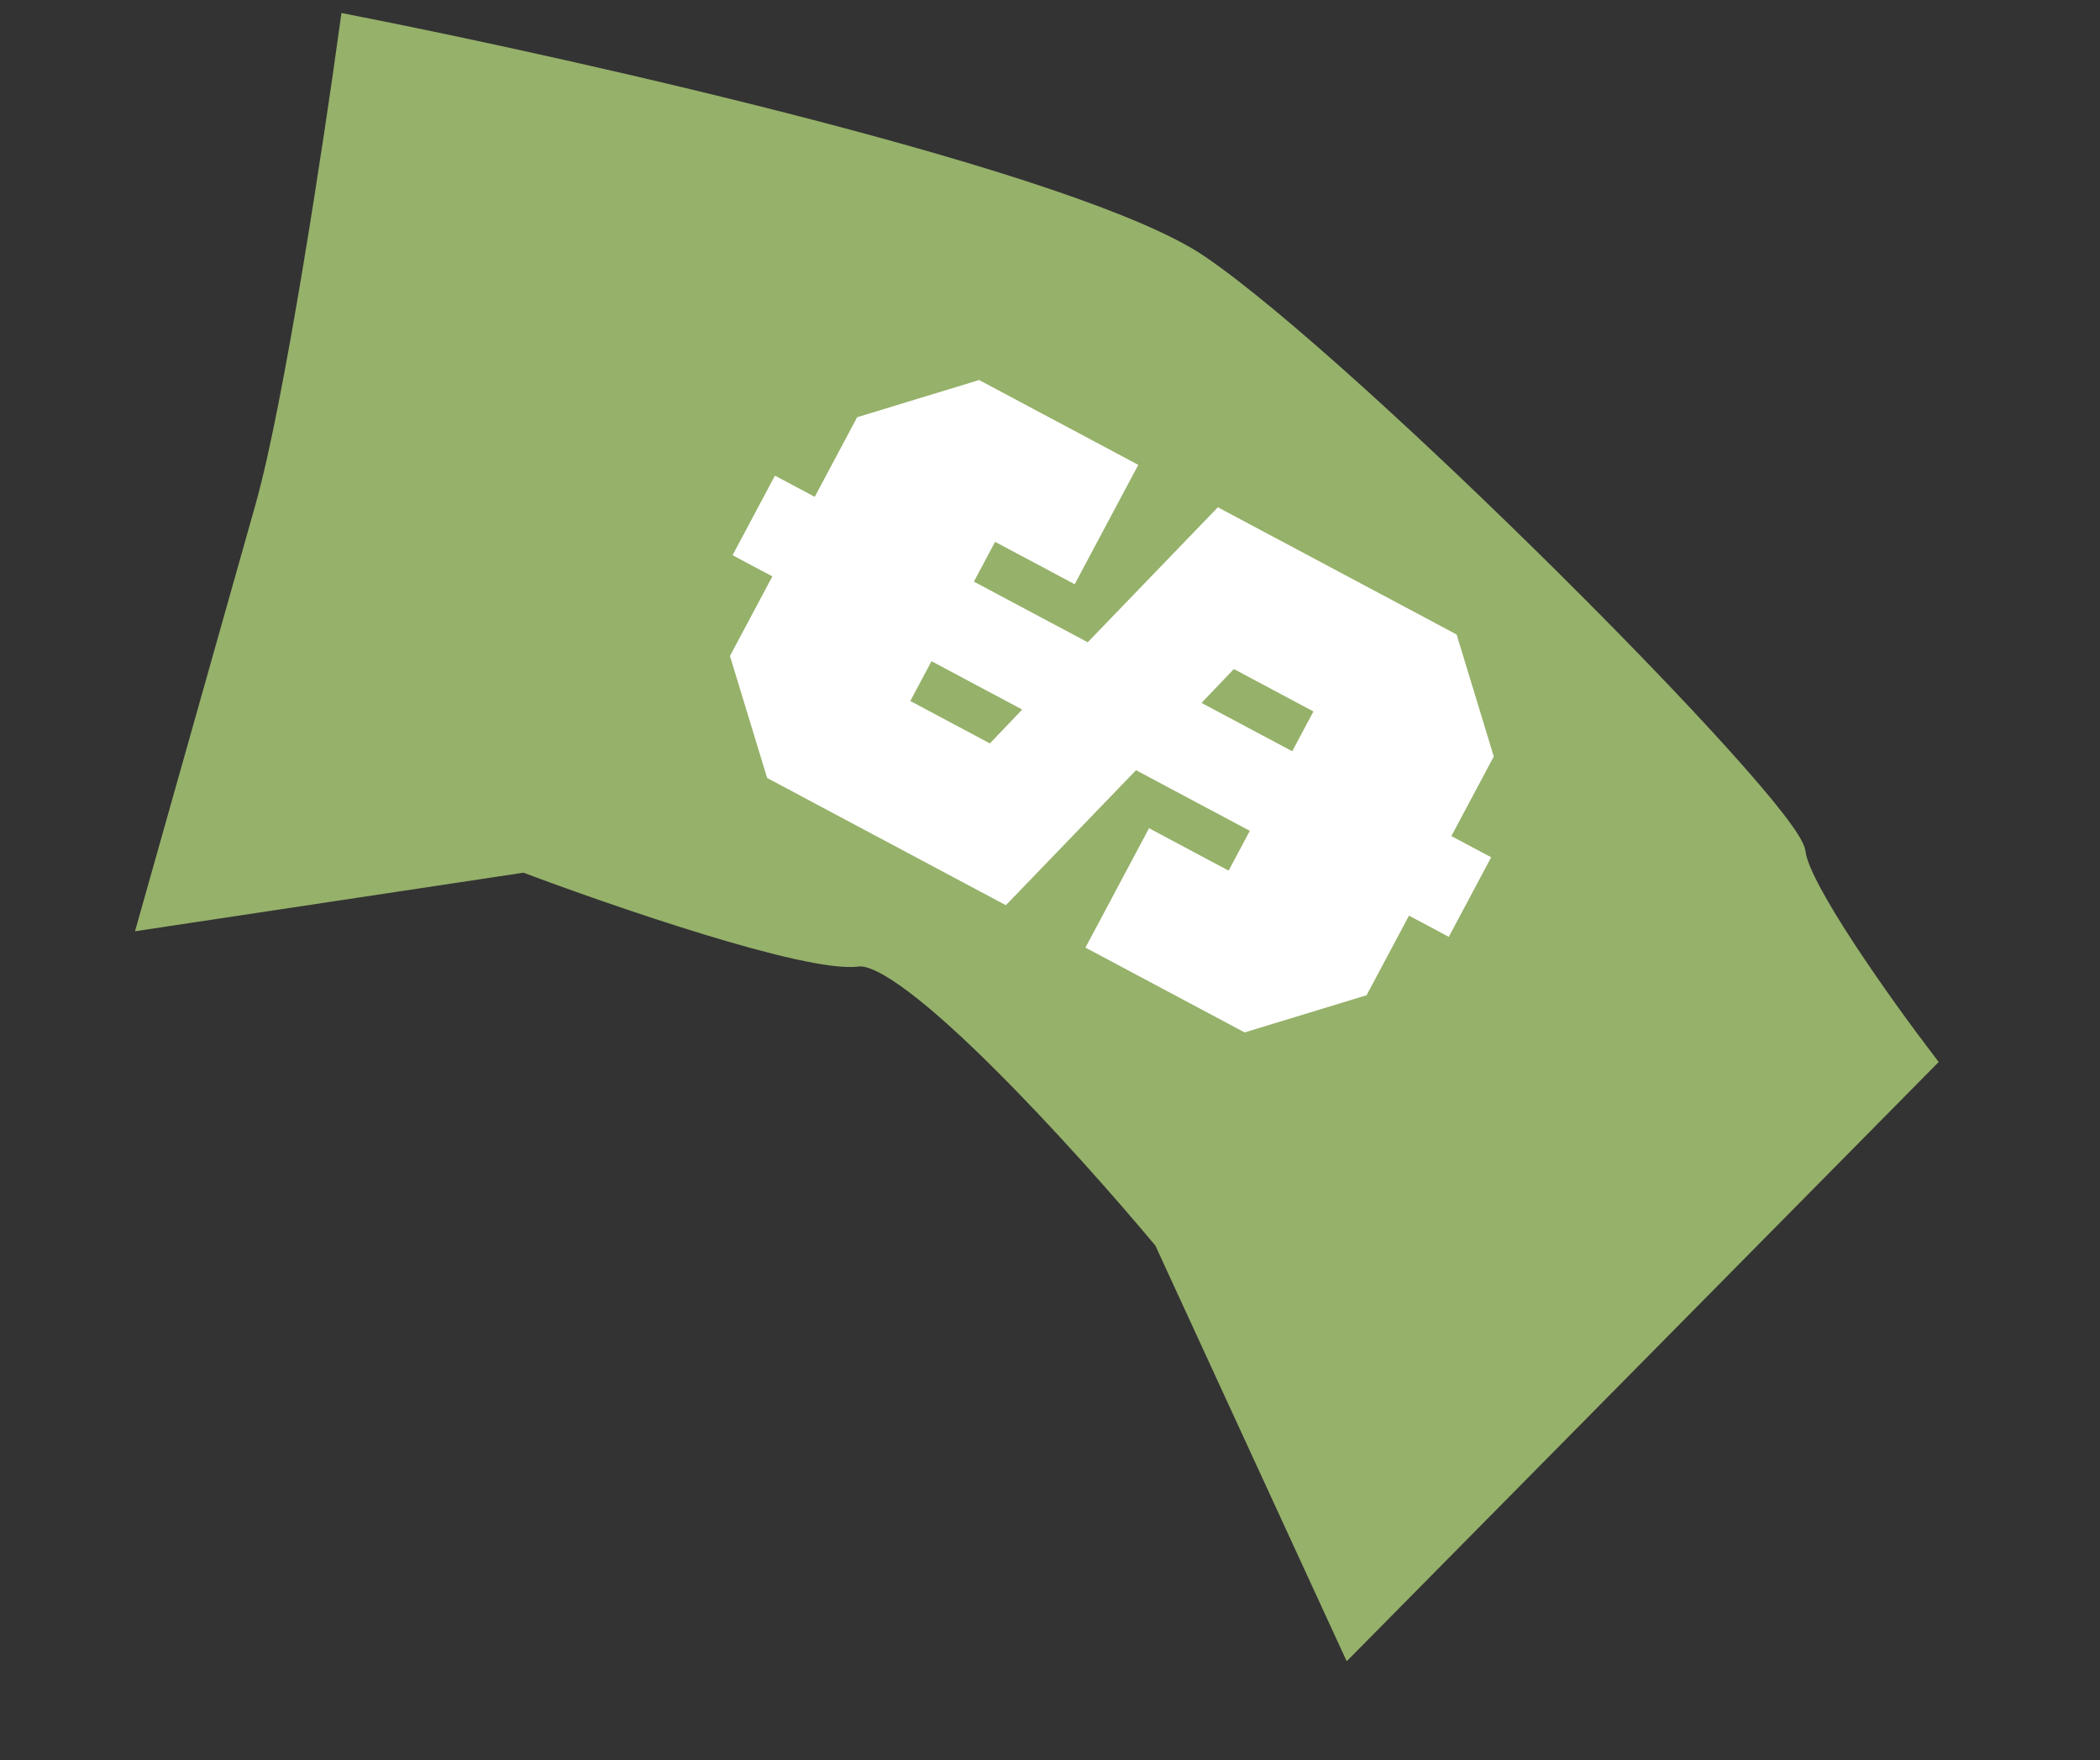 <?xml version="1.0" encoding="UTF-8"?> <svg xmlns="http://www.w3.org/2000/svg" width="142" height="119" viewBox="0 0 142 119" fill="none"><rect x="0" y="0" width="142" height="119" fill="#333333" stroke="none"/><path d="M17.925 34.243L10.042 62.159L35.47 58.325C41.581 60.631 54.647 65.132 58.017 64.692C61.387 64.252 73.202 77.288 78.689 83.861L91.263 111.177L130.219 71.748C127.398 68.053 121.693 60.066 121.441 57.676C121.125 54.688 91.302 24.821 81.089 17.88C72.919 12.327 39.39 4.753 23.647 1.66C22.548 9.658 19.865 27.372 17.925 34.243Z" fill="#96B16A" stroke="#96B16A" stroke-width="1.321"></path><path d="M81.245 47.525L87.379 50.793L88.813 48.102L83.432 45.235L81.245 47.525ZM61.554 47.396L66.935 50.263L69.122 47.974L62.988 44.706L61.554 47.396ZM76.817 52.074L68.016 61.202L51.873 52.601L49.359 44.352L52.226 38.971L49.535 37.538L52.402 32.157L55.093 33.59L57.96 28.209L66.208 25.695L76.97 31.43L72.669 39.501L67.288 36.634L65.855 39.325L73.55 43.425L82.351 34.297L98.494 42.898L101.008 51.146L98.141 56.527L100.832 57.961L97.965 63.342L95.274 61.908L92.407 67.289L84.159 69.803L73.397 64.069L77.697 55.997L83.079 58.864L84.512 56.174L76.817 52.074Z" fill="white"></path></svg> 
